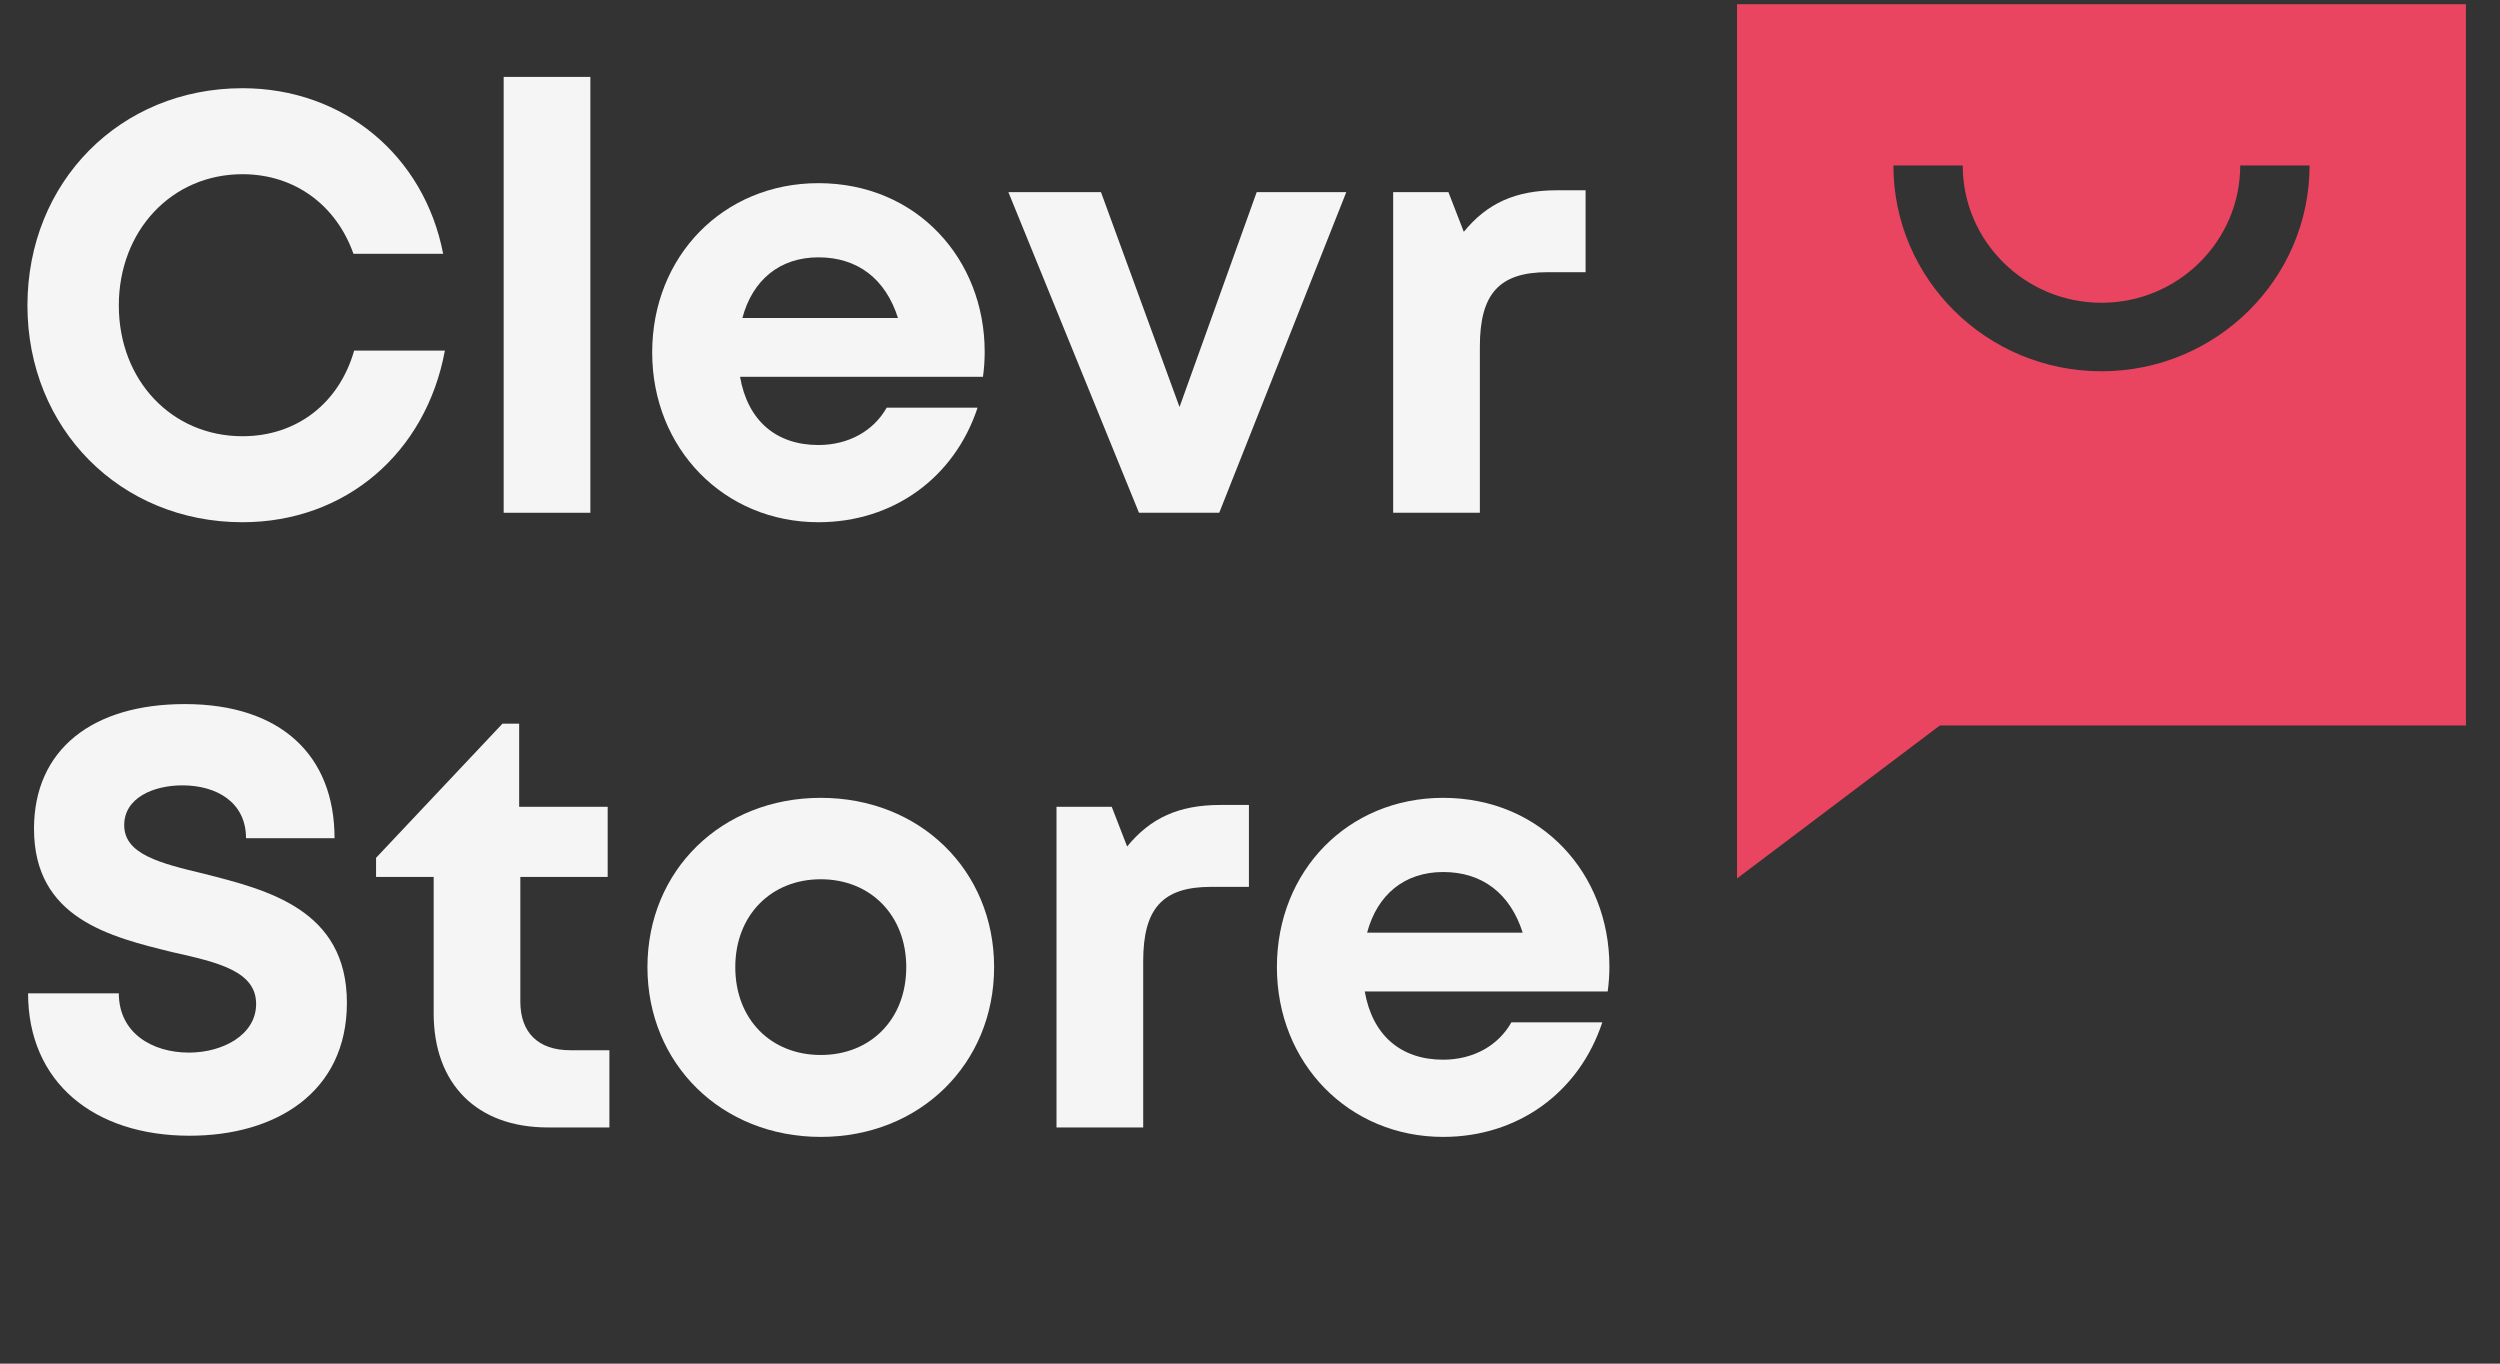 <svg xmlns="http://www.w3.org/2000/svg" xmlns:xlink="http://www.w3.org/1999/xlink" width="99" zoomAndPan="magnify" viewBox="0 0 74.25 40.5" height="54" preserveAspectRatio="xMidYMid meet" version="1.0"><rect x="0" y="0" width="74.25" height="40.5" fill="#333333" stroke="none"/><defs><g/><clipPath id="ca23dd14de"><path d="M 51.34 0.125 L 73.426 0.125 L 73.426 26.105 L 51.34 26.105 Z M 51.34 0.125 " clip-rule="nonzero"/></clipPath><clipPath id="4ccf9ebcd6"><path d="M 0.082 2 L 14 2 L 14 16 L 0.082 16 Z M 0.082 2 " clip-rule="nonzero"/></clipPath><clipPath id="747c41026d"><path d="M 0.082 20 L 11 20 L 11 34 L 0.082 34 Z M 0.082 20 " clip-rule="nonzero"/></clipPath></defs><g clip-path="url(#ca23dd14de)"><path fill="#e94560" d="M 51.59 0.098 C 51.59 14.918 51.59 11.82 51.59 26.09 L 57.613 21.547 L 73.238 21.547 L 73.238 0.098 Z M 62.414 11.027 C 59.004 11.027 56.234 8.285 56.234 4.914 L 58.293 4.914 C 58.293 7.16 60.137 8.992 62.414 8.992 C 64.691 8.992 66.535 7.16 66.535 4.914 L 68.594 4.914 C 68.594 8.285 65.824 11.027 62.414 11.027 Z M 62.414 11.027 " fill-opacity="1" fill-rule="nonzero"/></g><g clip-path="url(#4ccf9ebcd6)"><g fill="#f5f5f5" fill-opacity="1"><g transform="translate(0.127, 15.229)"><g><path d="M 7.074 0.281 C 10.125 0.281 12.523 -1.766 13.086 -4.816 L 10.391 -4.816 C 9.949 -3.262 8.695 -2.273 7.074 -2.273 C 4.973 -2.273 3.402 -3.934 3.402 -6.156 C 3.402 -8.379 4.973 -10.055 7.074 -10.055 C 8.625 -10.055 9.859 -9.137 10.371 -7.691 L 13.035 -7.691 C 12.469 -10.617 10.07 -12.609 7.074 -12.609 C 3.438 -12.609 0.688 -9.824 0.688 -6.156 C 0.688 -2.504 3.438 0.281 7.074 0.281 Z M 7.074 0.281 "/></g></g></g></g><g fill="#f5f5f5" fill-opacity="1"><g transform="translate(13.725, 15.229)"><g><path d="M 1.234 0 L 3.809 0 L 3.809 -12.945 L 1.234 -12.945 Z M 1.234 0 "/></g></g></g><g fill="#f5f5f5" fill-opacity="1"><g transform="translate(18.768, 15.229)"><g><path d="M 10.477 -4.781 C 10.477 -7.531 8.465 -9.789 5.539 -9.789 C 2.715 -9.789 0.602 -7.621 0.602 -4.762 C 0.602 -1.906 2.734 0.281 5.539 0.281 C 7.762 0.281 9.578 -1.039 10.266 -3.121 L 7.566 -3.121 C 7.18 -2.434 6.438 -2.012 5.539 -2.012 C 4.285 -2.012 3.438 -2.734 3.211 -4.039 L 10.426 -4.039 C 10.461 -4.285 10.477 -4.531 10.477 -4.781 Z M 5.539 -7.586 C 6.703 -7.586 7.531 -6.949 7.902 -5.785 L 3.281 -5.785 C 3.582 -6.914 4.391 -7.586 5.539 -7.586 Z M 5.539 -7.586 "/></g></g></g><g fill="#f5f5f5" fill-opacity="1"><g transform="translate(29.844, 15.229)"><g><path d="M 7.48 -9.523 L 5.188 -3.141 L 2.855 -9.523 L 0.105 -9.523 L 3.984 0 L 6.367 0 L 10.141 -9.523 Z M 7.48 -9.523 "/></g></g></g><g fill="#f5f5f5" fill-opacity="1"><g transform="translate(40.143, 15.229)"><g><path d="M 6.102 -9.578 C 4.867 -9.578 4.023 -9.191 3.332 -8.344 L 2.875 -9.523 L 1.234 -9.523 L 1.234 0 L 3.809 0 L 3.809 -4.938 C 3.809 -6.492 4.375 -7.145 5.82 -7.145 L 6.949 -7.145 L 6.949 -9.578 Z M 6.102 -9.578 "/></g></g></g><g clip-path="url(#747c41026d)"><g fill="#f5f5f5" fill-opacity="1"><g transform="translate(0.127, 33.485)"><g><path d="M 5.504 0.246 C 8.062 0.246 10.176 -1.039 10.176 -3.703 C 10.176 -6.473 7.812 -7.055 5.945 -7.531 C 4.621 -7.848 3.562 -8.113 3.562 -8.977 C 3.562 -9.789 4.426 -10.16 5.293 -10.16 C 6.297 -10.16 7.18 -9.664 7.18 -8.59 L 9.809 -8.59 C 9.809 -11.059 8.203 -12.574 5.363 -12.574 C 2.629 -12.574 0.883 -11.234 0.883 -8.871 C 0.883 -6.207 3.141 -5.66 5.008 -5.203 C 6.352 -4.902 7.48 -4.641 7.48 -3.668 C 7.48 -2.75 6.492 -2.223 5.484 -2.223 C 4.391 -2.223 3.402 -2.805 3.402 -3.984 L 0.707 -3.984 C 0.707 -1.34 2.664 0.246 5.504 0.246 Z M 5.504 0.246 "/></g></g></g></g><g fill="#f5f5f5" fill-opacity="1"><g transform="translate(11.044, 33.485)"><g><path d="M 5.891 -2.293 C 4.938 -2.293 4.41 -2.82 4.41 -3.738 L 4.41 -7.441 L 7.004 -7.441 L 7.004 -9.523 L 4.375 -9.523 L 4.375 -11.992 L 3.879 -11.992 L 0.125 -8.008 L 0.125 -7.441 L 1.836 -7.441 L 1.836 -3.387 C 1.836 -1.289 3.121 0 5.223 0 L 7.055 0 L 7.055 -2.293 Z M 5.891 -2.293 "/></g></g></g><g fill="#f5f5f5" fill-opacity="1"><g transform="translate(18.627, 33.485)"><g><path d="M 5.75 0.281 C 8.695 0.281 10.898 -1.887 10.898 -4.762 C 10.898 -7.637 8.695 -9.789 5.75 -9.789 C 2.805 -9.789 0.602 -7.637 0.602 -4.762 C 0.602 -1.887 2.805 0.281 5.75 0.281 Z M 5.75 -2.152 C 4.27 -2.152 3.211 -3.211 3.211 -4.762 C 3.211 -6.297 4.27 -7.371 5.75 -7.371 C 7.23 -7.371 8.289 -6.297 8.289 -4.762 C 8.289 -3.211 7.23 -2.152 5.75 -2.152 Z M 5.75 -2.152 "/></g></g></g><g fill="#f5f5f5" fill-opacity="1"><g transform="translate(30.144, 33.485)"><g><path d="M 6.102 -9.578 C 4.867 -9.578 4.023 -9.191 3.332 -8.344 L 2.875 -9.523 L 1.234 -9.523 L 1.234 0 L 3.809 0 L 3.809 -4.938 C 3.809 -6.492 4.375 -7.145 5.82 -7.145 L 6.949 -7.145 L 6.949 -9.578 Z M 6.102 -9.578 "/></g></g></g><g fill="#f5f5f5" fill-opacity="1"><g transform="translate(37.322, 33.485)"><g><path d="M 10.477 -4.781 C 10.477 -7.531 8.465 -9.789 5.539 -9.789 C 2.715 -9.789 0.602 -7.621 0.602 -4.762 C 0.602 -1.906 2.734 0.281 5.539 0.281 C 7.762 0.281 9.578 -1.039 10.266 -3.121 L 7.566 -3.121 C 7.18 -2.434 6.438 -2.012 5.539 -2.012 C 4.285 -2.012 3.438 -2.734 3.211 -4.039 L 10.426 -4.039 C 10.461 -4.285 10.477 -4.531 10.477 -4.781 Z M 5.539 -7.586 C 6.703 -7.586 7.531 -6.949 7.902 -5.785 L 3.281 -5.785 C 3.582 -6.914 4.391 -7.586 5.539 -7.586 Z M 5.539 -7.586 "/></g></g></g></svg>
